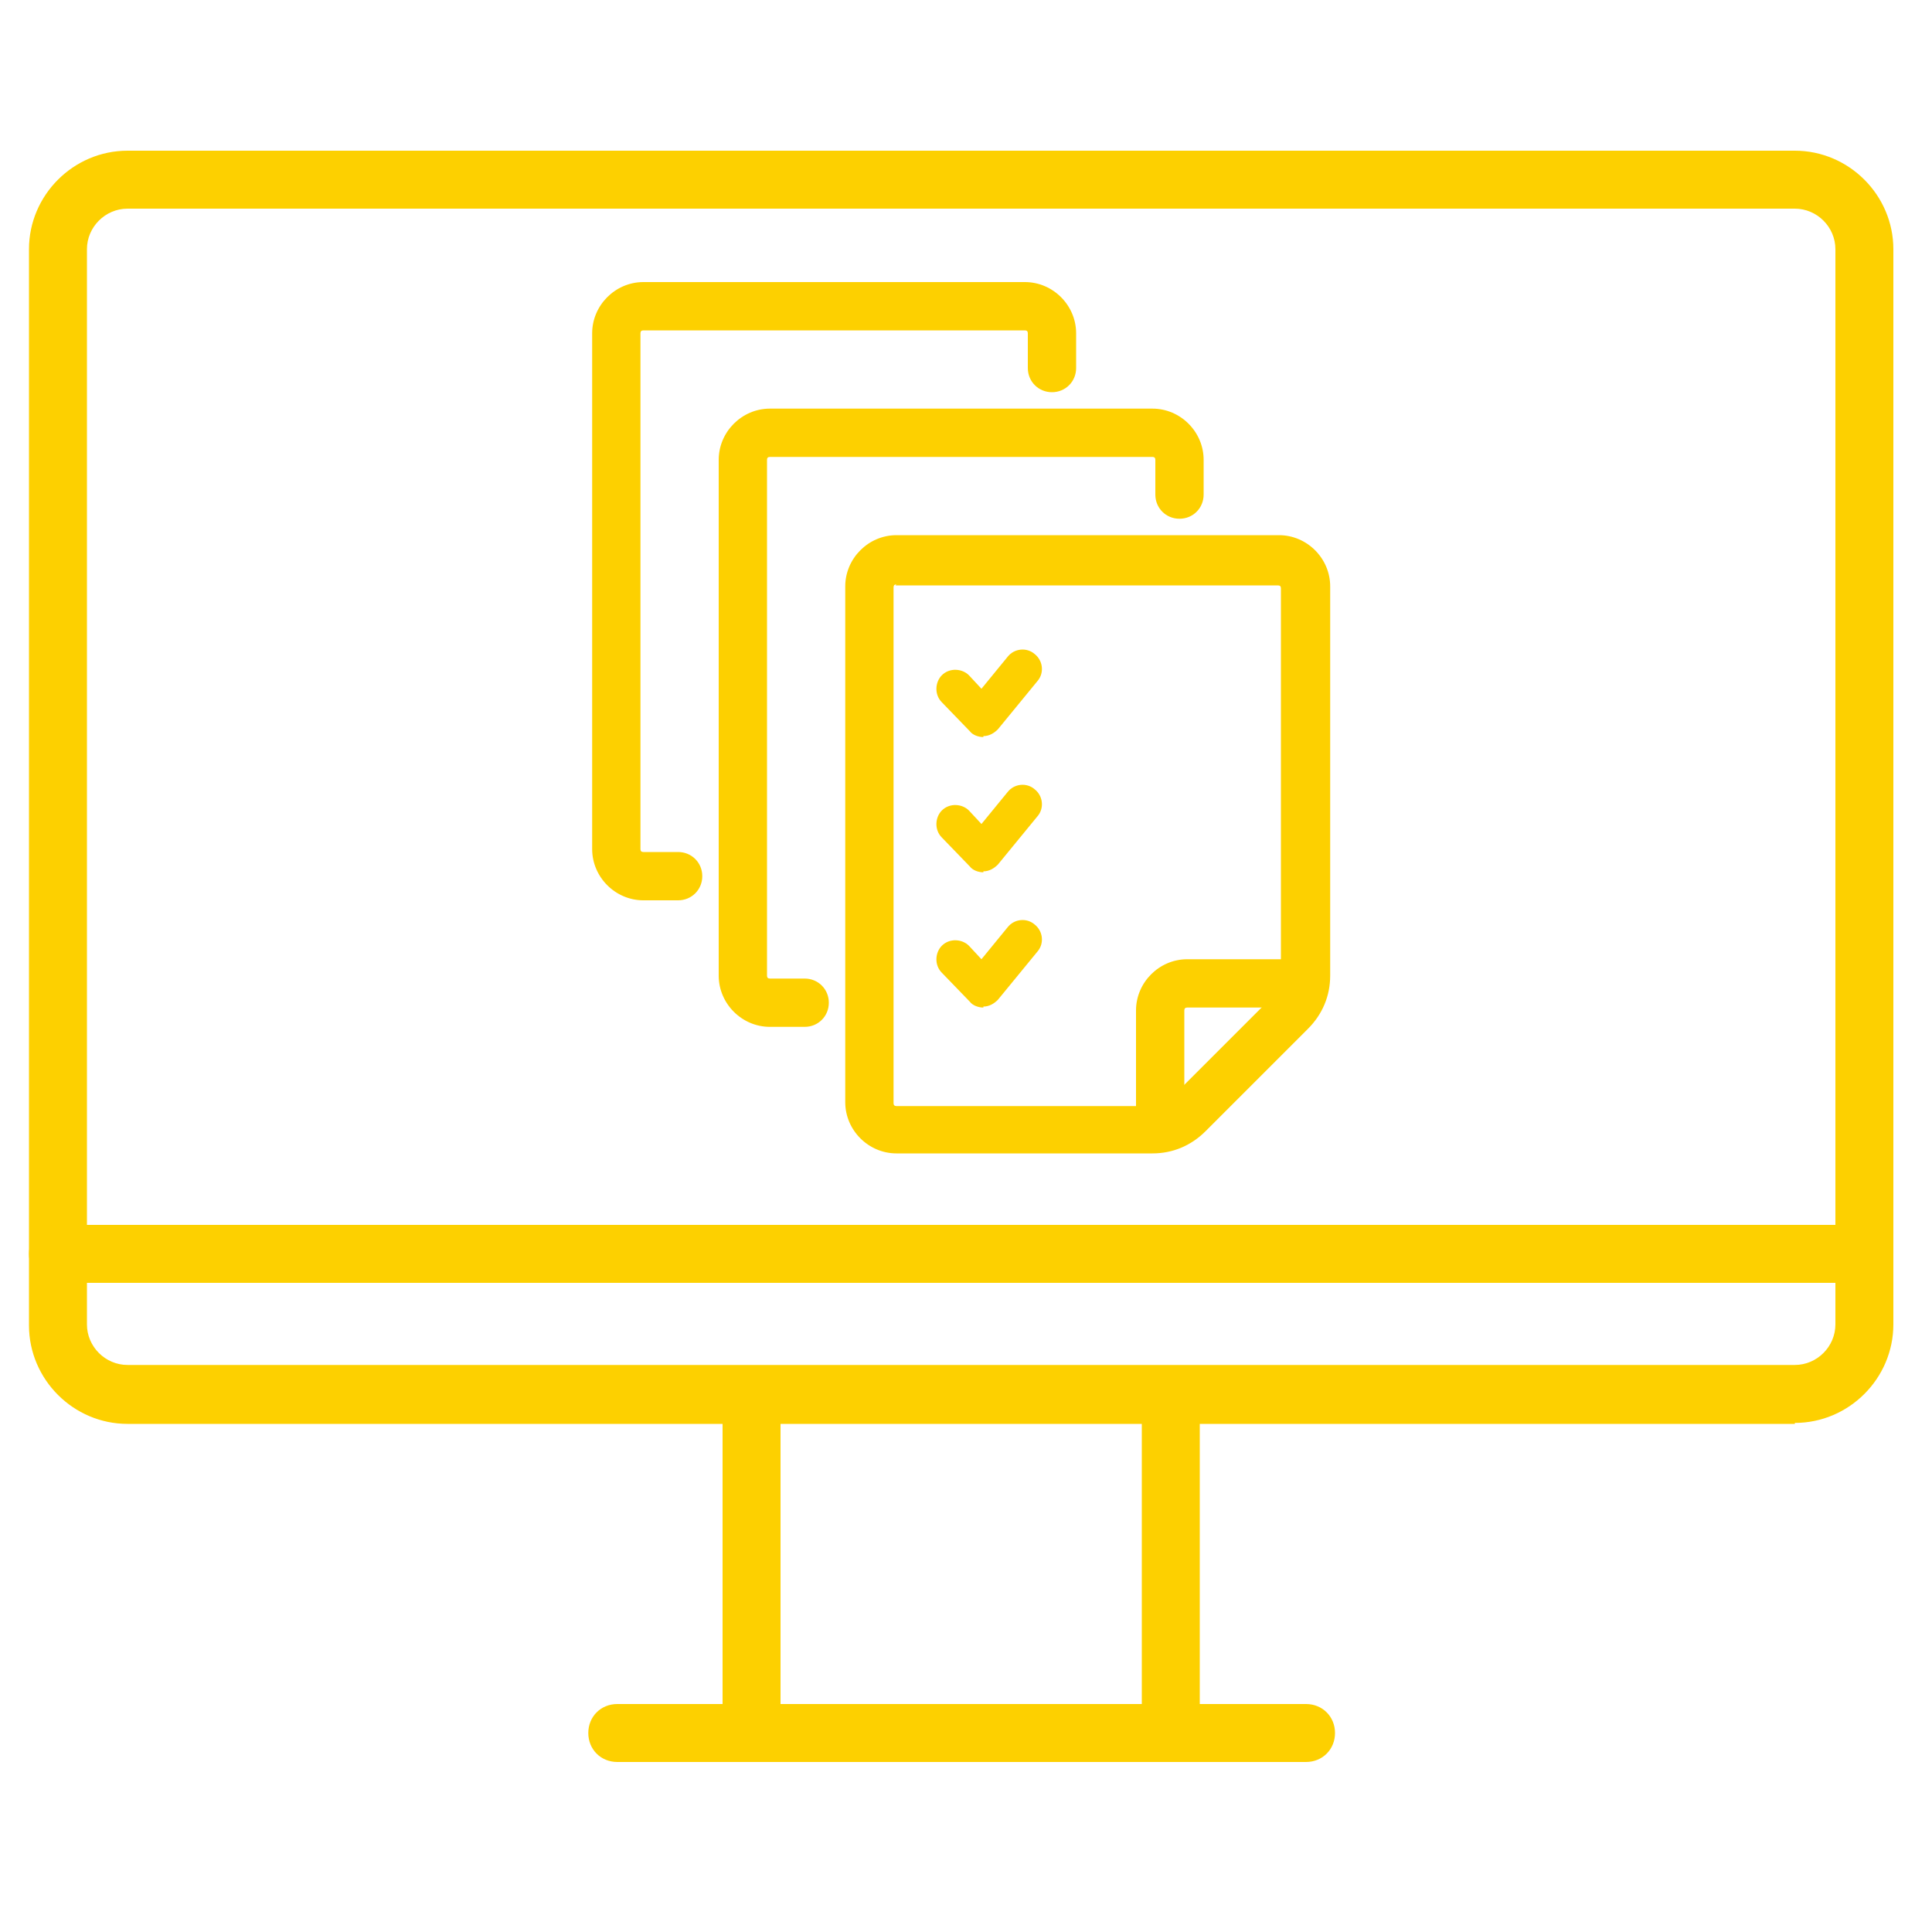 <?xml version="1.0" encoding="UTF-8"?>
<svg id="_レイヤー_1" xmlns="http://www.w3.org/2000/svg" version="1.1" viewBox="0 0 200 200">
  <!-- Generator: Adobe Illustrator 29.7.1, SVG Export Plug-In . SVG Version: 2.1.1 Build 8)  -->
  <defs>
    <style>
      .st0 {
        fill: #fdd000;
      }
    </style>
  </defs>
  <g>
    <path class="st0" d="M185.8,147.4H13.2c-5.6,0-10.2-4.6-10.2-10.2V25.8c0-5.6,4.6-10.2,10.2-10.2h172.6c5.6,0,10.2,4.6,10.2,10.2v111.3c0,5.6-4.6,10.2-10.2,10.2ZM13.2,21.6c-2.3,0-4.2,1.9-4.2,4.2v111.3c0,2.3,1.9,4.2,4.2,4.2h172.6c2.3,0,4.2-1.9,4.2-4.2V25.8c0-2.3-1.9-4.2-4.2-4.2H13.2Z"/>
    <path class="st0" d="M121.2,182.4c-1.7,0-3-1.3-3-3v-35c0-1.7,1.3-3,3-3s3,1.3,3,3v35c0,1.7-1.3,3-3,3Z"/>
    <path class="st0" d="M135.1,182.4H63.9c-1.7,0-3-1.3-3-3s1.3-3,3-3h71.3c1.7,0,3,1.3,3,3s-1.3,3-3,3Z"/>
    <path class="st0" d="M77.8,182.4c-1.7,0-3-1.3-3-3v-35c0-1.7,1.3-3,3-3s3,1.3,3,3v35c0,1.7-1.3,3-3,3Z"/>
    <path class="st0" d="M193,132.8H6c-1.7,0-3-1.3-3-3s1.3-3,3-3h187c1.7,0,3,1.3,3,3s-1.3,3-3,3Z"/>
  </g>
  <g>
    <g>
      <path class="st0" d="M119.3,119.4h-26.5c-2.9,0-5.3-2.4-5.3-5.3v-53.4c0-2.9,2.4-5.3,5.3-5.3h39.6c2.9,0,5.3,2.4,5.3,5.3v40.3c0,2.1-.8,4-2.3,5.5l-10.6,10.6c-1.5,1.5-3.4,2.3-5.5,2.3ZM92.8,60.5c-.2,0-.3.1-.3.3v53.4c0,.2.1.3.3.3h26.5c.7,0,1.4-.3,1.9-.8l10.6-10.6c.5-.5.8-1.2.8-1.9v-40.3c0-.2-.1-.3-.3-.3h-39.6Z"/>
      <path class="st0" d="M120.1,118c-1.4,0-2.5-1.1-2.5-2.5v-10.9c0-2.9,2.4-5.3,5.3-5.3h10.9c1.4,0,2.5,1.1,2.5,2.5s-1.1,2.5-2.5,2.5h-10.9c-.2,0-.3.1-.3.3v10.9c0,1.4-1.1,2.5-2.5,2.5Z"/>
    </g>
    <path class="st0" d="M83.3,106.3h-3.6c-2.9,0-5.3-2.4-5.3-5.3v-53.4c0-2.9,2.4-5.3,5.3-5.3h39.6c2.9,0,5.3,2.4,5.3,5.3v3.6c0,1.4-1.1,2.5-2.5,2.5s-2.5-1.1-2.5-2.5v-3.6c0-.2-.1-.3-.3-.3h-39.6c-.2,0-.3.1-.3.3v53.4c0,.2.1.3.3.3h3.6c1.4,0,2.5,1.1,2.5,2.5s-1.1,2.5-2.5,2.5Z"/>
    <path class="st0" d="M70.2,93.2h-3.6c-2.9,0-5.3-2.4-5.3-5.3v-53.4c0-2.9,2.4-5.3,5.3-5.3h39.5c2.9,0,5.3,2.4,5.3,5.3v3.6c0,1.4-1.1,2.5-2.5,2.5s-2.5-1.1-2.5-2.5v-3.6c0-.2-.1-.3-.3-.3h-39.5c-.2,0-.3.1-.3.3v53.4c0,.2.1.3.3.3h3.6c1.4,0,2.5,1.1,2.5,2.5s-1.1,2.5-2.5,2.5Z"/>
    <path class="st0" d="M101.8,76.3c-.5,0-1.1-.2-1.4-.6l-2.9-3c-.8-.8-.7-2.1,0-2.8.8-.8,2.1-.7,2.8,0l1.3,1.4,2.7-3.3c.7-.9,2-1,2.8-.3.9.7,1,2,.3,2.8l-4.1,5c-.4.4-.9.7-1.5.7,0,0,0,0,0,0Z"/>
    <path class="st0" d="M101.8,90.3c-.5,0-1.1-.2-1.4-.6l-2.9-3c-.8-.8-.7-2.1,0-2.8.8-.8,2.1-.7,2.8,0l1.3,1.4,2.7-3.3c.7-.9,2-1,2.8-.3.9.7,1,2,.3,2.8l-4.1,5c-.4.4-.9.7-1.5.7,0,0,0,0,0,0Z"/>
    <path class="st0" d="M101.8,104.3c-.5,0-1.1-.2-1.4-.6l-2.9-3c-.8-.8-.7-2.1,0-2.8.8-.8,2.1-.7,2.8,0l1.3,1.4,2.7-3.3c.7-.9,2-1,2.8-.3.9.7,1,2,.3,2.8l-4.1,5c-.4.4-.9.7-1.5.7,0,0,0,0,0,0Z"/>
  </g>
</svg>